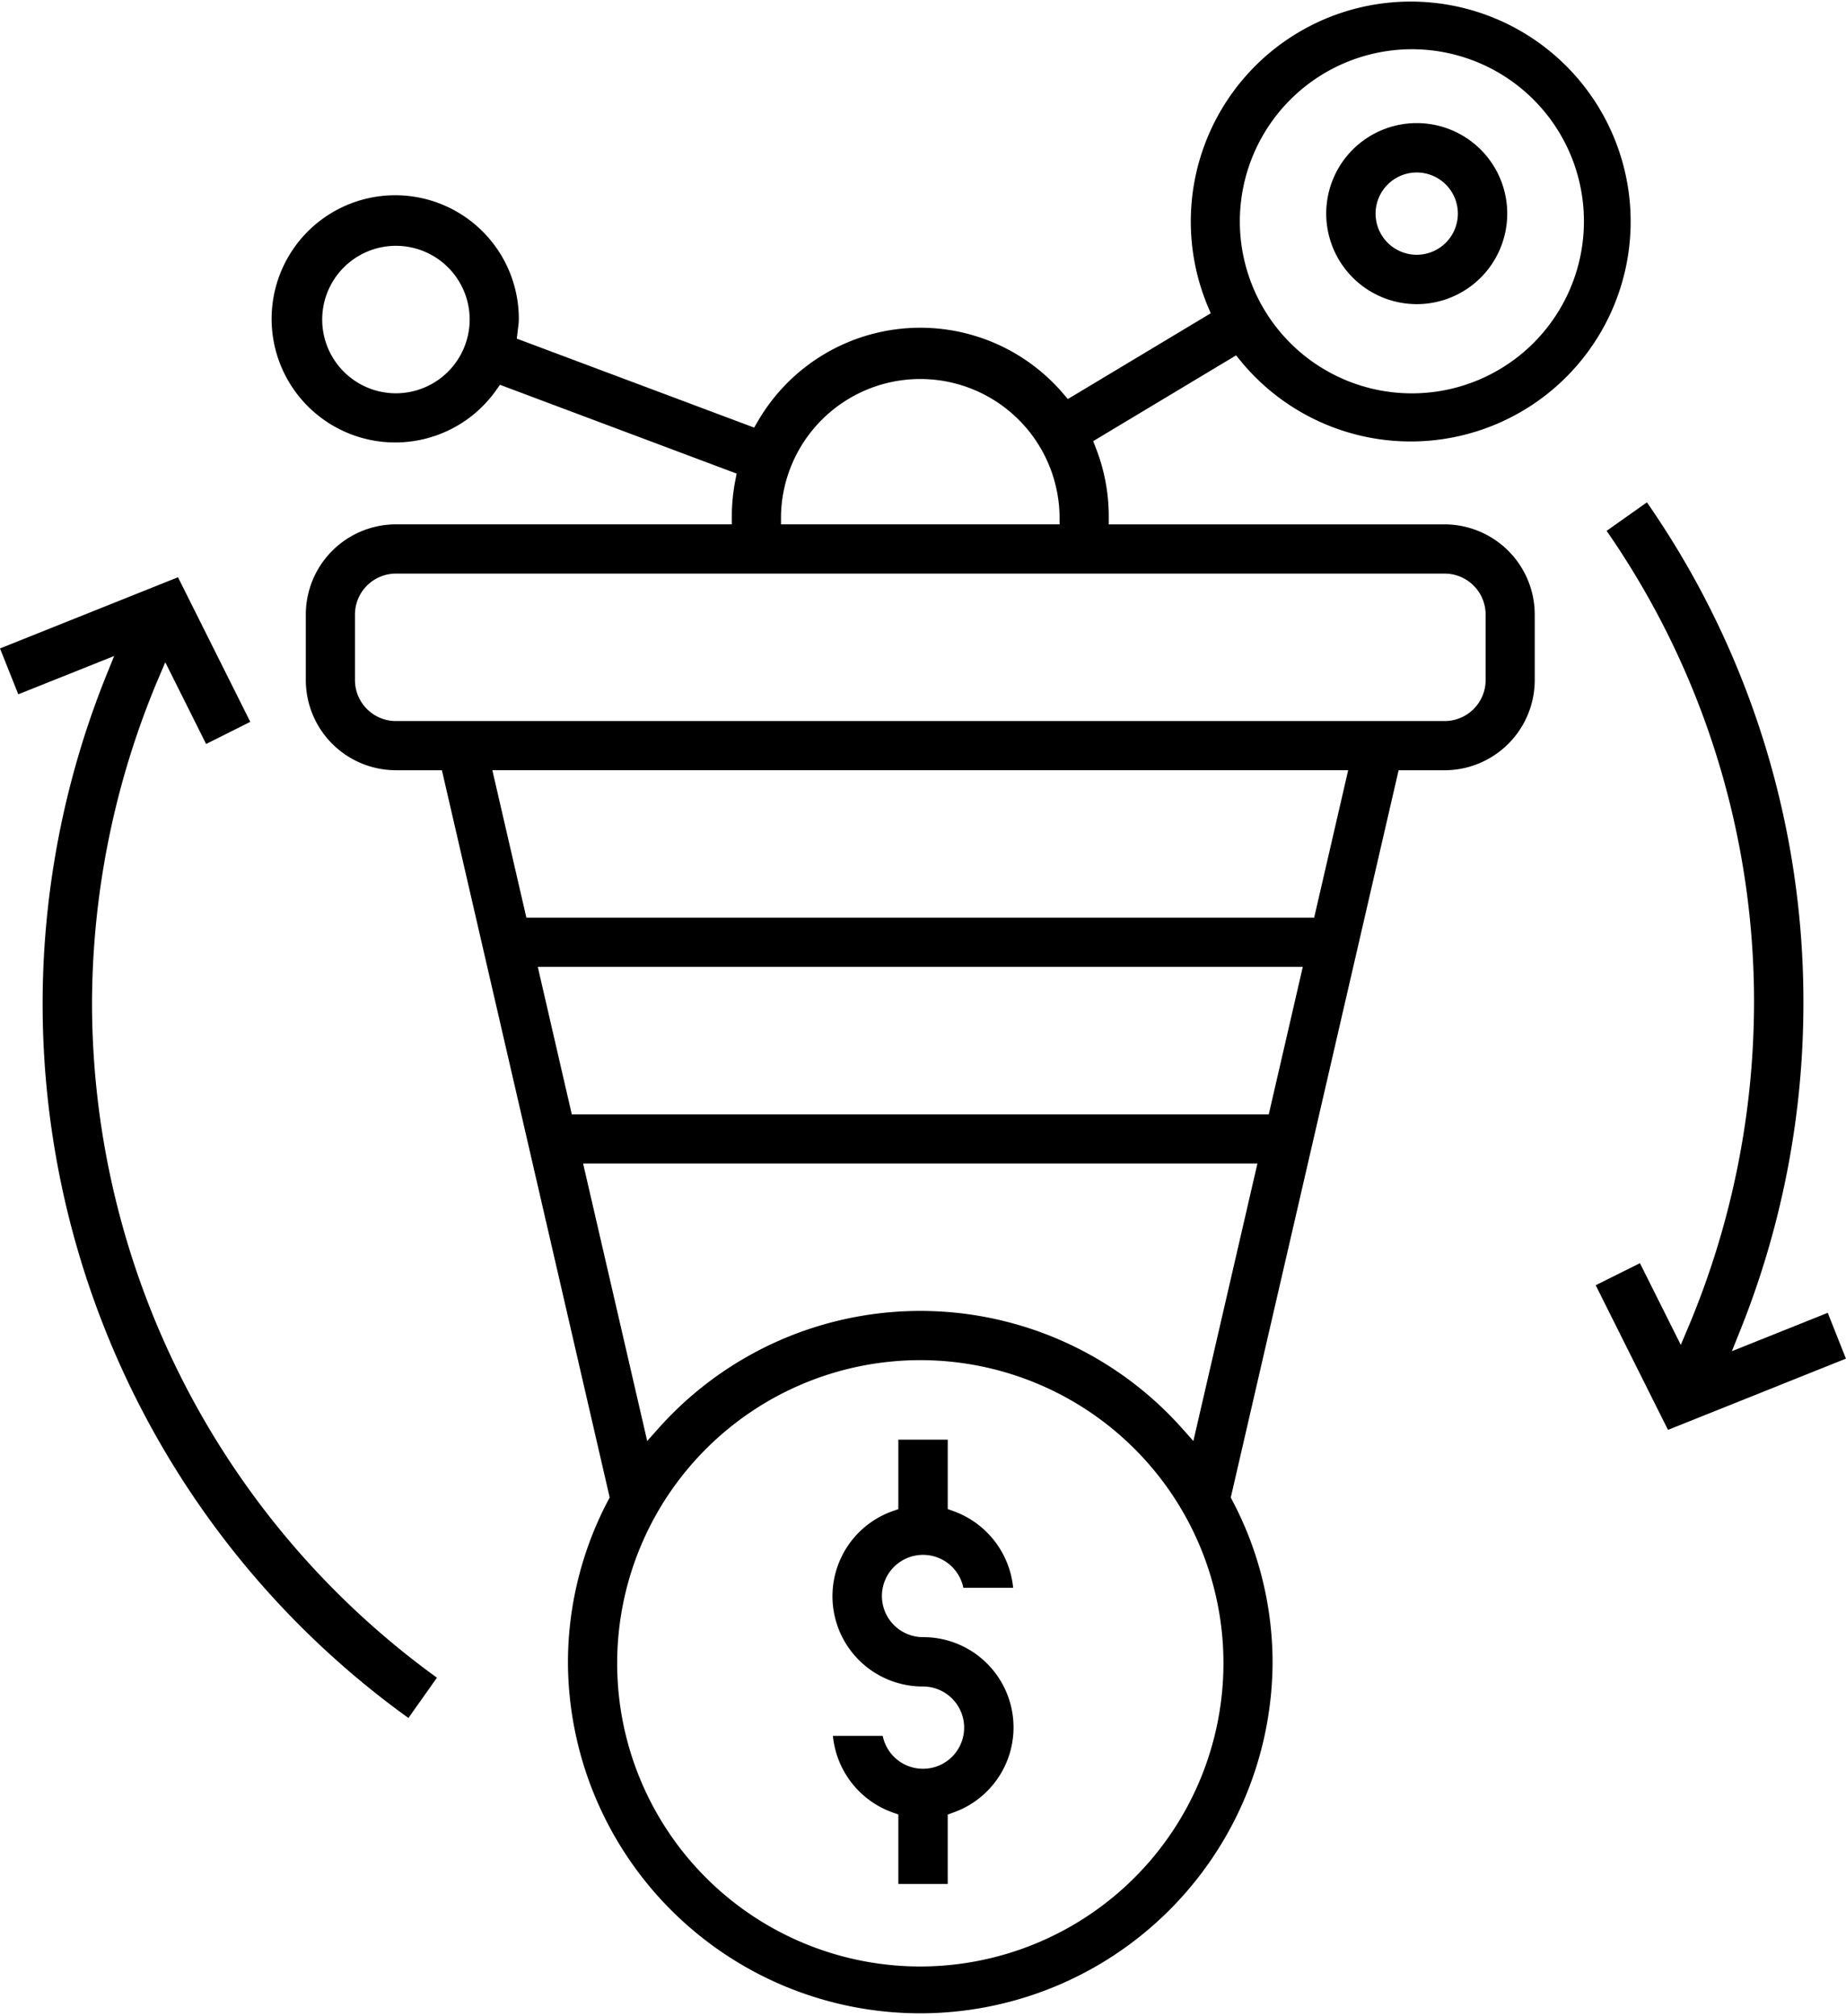 <svg xmlns="http://www.w3.org/2000/svg" width="113.316" height="123.719" viewBox="0 0 113.316 123.719">
  <g id="Group_831" data-name="Group 831" transform="translate(-4.516 -8.81)">
    <path id="Path_86" data-name="Path 86" d="M37.22,56.66l-.335-.119V52.278H33.852v4.263l-.335.119a5.541,5.541,0,0,0,1.851,10.77,2.525,2.525,0,1,1-2.475,3.03H29.836a5.564,5.564,0,0,0,3.681,4.707l.335.119v4.265h3.032V75.288l.335-.121A5.54,5.54,0,0,0,35.368,64.4a2.525,2.525,0,1,1,2.475-3.03H40.9A5.581,5.581,0,0,0,37.22,56.66Z" transform="translate(25.808 44.897)"/>
    <path id="Path_87" data-name="Path 87" d="M50.369,23.389a5.556,5.556,0,1,0-5.556-5.556A5.563,5.563,0,0,0,50.369,23.389Zm0-8.081a2.525,2.525,0,1,1-2.525,2.525A2.527,2.527,0,0,1,50.369,15.308Z" transform="translate(41.112 4.089)"/>
    <path id="Path_88" data-name="Path 88" d="M84.732,40.465H64.112v-.5a11.51,11.51,0,0,0-.8-4.21l-.155-.4,8.771-5.265.276.338a13.5,13.5,0,1,0-2-3.321l.169.4L61.6,32.772l-.276-.324a11.533,11.533,0,0,0-18.765,1.71l-.213.366L27.775,29.063l.078-.658a3.921,3.921,0,0,0,.046-.513,7.587,7.587,0,1,0-1.382,4.323l.225-.318,14.528,5.45-.08.416a11.614,11.614,0,0,0-.215,2.2v.5H20.356A5.539,5.539,0,0,0,14.824,46v4.023a5.539,5.539,0,0,0,5.532,5.532h2.822l10.3,44.64-.089.165a21.356,21.356,0,0,0-2.474,10.014,21.627,21.627,0,0,0,43.253,0,21.3,21.3,0,0,0-2.48-10.014l-.087-.165.044-.183,10.26-44.456h2.824a5.539,5.539,0,0,0,5.532-5.532V46A5.539,5.539,0,0,0,84.732,40.465ZM82.72,11.3A10.561,10.561,0,1,1,72.159,21.857,10.574,10.574,0,0,1,82.72,11.3ZM20.356,32.418a4.526,4.526,0,1,1,4.526-4.526A4.531,4.531,0,0,1,20.356,32.418Zm23.637,7.544a8.551,8.551,0,0,1,17.1,0v.5h-17.1Zm8.55,89.018a18.608,18.608,0,1,1,18.61-18.608A18.628,18.628,0,0,1,52.543,128.98ZM69.306,96.728,68.659,96a21.52,21.52,0,0,0-32.231,0l-.648.724L31.845,79.693H73.239Zm4.629-20.053H31.151l-2.088-9.053H76.024Zm2.786-12.07H28.364l-2.09-9.053H78.81ZM87.247,50.021a2.518,2.518,0,0,1-2.515,2.515H20.356a2.518,2.518,0,0,1-2.515-2.515V46a2.517,2.517,0,0,1,2.515-2.515H84.732A2.517,2.517,0,0,1,87.247,46Z" transform="translate(8.464 0.532)"/>
    <path id="Path_89" data-name="Path 89" d="M10.165,52.243A51.508,51.508,0,0,1,14.233,32.3l.428-1.006,2.507,5.016,2.711-1.358-4.438-8.877L4.516,30.447l1.123,2.814,5.885-2.352L11.082,32A53.994,53.994,0,0,0,29.587,96.094l1.75-2.473A51.14,51.14,0,0,1,10.165,52.243Z" transform="translate(0 18.165)"/>
    <path id="Path_90" data-name="Path 90" d="M67.244,73.546,61.361,75.9l.44-1.1a53.9,53.9,0,0,0,3.95-20.237A53.691,53.691,0,0,0,56.144,23.8L53.67,25.55A50.67,50.67,0,0,1,62.72,54.564a51.557,51.557,0,0,1-4.069,19.942l-.428,1.008L55.716,70.5,53,71.853l4.438,8.877,10.923-4.372Z" transform="translate(49.467 15.844)"/>
  </g>
</svg>
